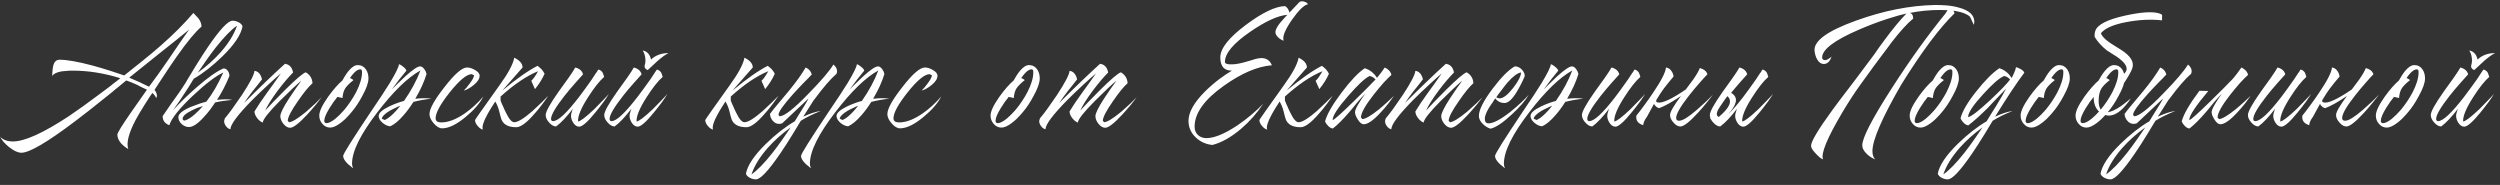 <?xml version="1.0" encoding="UTF-8"?> <svg xmlns="http://www.w3.org/2000/svg" width="338" height="25" viewBox="0 0 338 25" fill="none"><rect x="0" y="0" width="338" height="25" fill="#333333" stroke="none"/> <path d="M0.019 18.5C0.436 18.917 1.011 19.125 1.744 19.125C3.328 19.125 5.853 17.983 9.319 15.7C10.503 14.9 11.828 13.95 13.294 12.85C13.794 12.483 14.353 12.067 14.969 11.6L15.319 11.3L15.669 11.05C15.936 10.833 16.136 10.675 16.269 10.575C14.086 9.892 11.936 9.55 9.819 9.55H9.519L9.144 9.575C8.844 9.592 8.569 9.617 8.319 9.65C7.669 9.767 7.244 9.975 7.044 10.275L7.069 9.975L7.094 9.625C7.111 9.342 7.144 9.1 7.194 8.9C7.328 8.35 7.611 8.075 8.044 8.075C9.044 8.075 10.519 8.333 12.469 8.85C13.203 9.05 13.994 9.283 14.844 9.55C15.511 9.767 16.161 9.983 16.794 10.2L18.019 9.225L19.269 8.225C20.186 7.492 20.994 6.817 21.694 6.2C23.461 4.65 24.944 3.167 26.144 1.75L26.519 2.15C26.669 2.3 26.794 2.442 26.894 2.575C27.128 2.925 27.244 3.267 27.244 3.6C26.428 4.283 25.311 5.633 23.894 7.65C23.378 8.383 22.819 9.208 22.219 10.125C21.986 10.458 21.744 10.825 21.494 11.225C21.394 11.375 21.286 11.542 21.169 11.725L21.019 11.95L20.894 12.15C21.111 12.433 21.219 12.708 21.219 12.975C21.219 13.008 21.203 13.058 21.169 13.125L21.144 13.2L21.119 13.275C20.969 12.942 20.794 12.708 20.594 12.575C20.544 12.658 20.469 12.767 20.369 12.9L20.244 13.075L20.119 13.275C19.903 13.608 19.711 13.908 19.544 14.175C19.061 14.942 18.653 15.633 18.319 16.25C17.386 18.033 17.061 19.333 17.344 20.15C16.961 19.933 16.628 19.667 16.344 19.35C16.028 18.967 15.869 18.583 15.869 18.2C15.869 17.967 16.478 16.975 17.694 15.225C17.894 14.925 18.128 14.592 18.394 14.225C18.578 13.942 18.794 13.633 19.044 13.3C19.561 12.55 19.836 12.158 19.869 12.125L19.169 11.8L18.494 11.45C17.978 11.217 17.503 11.025 17.069 10.875C16.903 11.008 16.528 11.317 15.944 11.8L15.569 12.1L15.194 12.425C14.878 12.675 14.586 12.908 14.319 13.125C12.753 14.392 11.361 15.483 10.144 16.4C6.394 19.233 3.978 20.65 2.894 20.65C2.428 20.65 1.878 20.4 1.244 19.9C0.661 19.433 0.253 18.967 0.019 18.5ZM25.569 4C24.536 4.85 23.186 5.933 21.519 7.25L19.494 8.875L17.469 10.5C18.503 10.933 19.394 11.342 20.144 11.725C20.861 10.792 21.778 9.508 22.894 7.875L24.219 5.925C24.719 5.192 25.169 4.55 25.569 4ZM26.341 15.45C26.508 15.3 26.7 15.117 26.916 14.9C27.05 14.767 27.225 14.575 27.441 14.325C27.358 14.358 27.266 14.392 27.166 14.425C27.033 14.458 26.9 14.5 26.766 14.55C26.433 14.683 26.125 14.825 25.841 14.975C25.075 15.358 24.691 15.725 24.691 16.075C24.691 16.142 24.725 16.2 24.791 16.25C24.858 16.283 24.925 16.3 24.991 16.3C25.425 16.15 25.875 15.867 26.341 15.45ZM29.866 7.025C30.933 5.808 31.658 4.625 32.041 3.475C31.258 4.008 30.3 4.992 29.166 6.425C28.75 6.958 28.308 7.558 27.841 8.225C27.508 8.692 27.141 9.225 26.741 9.825C27.925 8.975 28.966 8.042 29.866 7.025ZM25.516 11.75C24.6 13.183 23.891 14.233 23.391 14.9C24.358 13.85 25.425 12.817 26.591 11.8C28.125 10.467 29.333 9.617 30.216 9.25C30.466 9.25 30.666 9.367 30.816 9.6C30.95 9.8 31.016 10.025 31.016 10.275C30.55 11.425 29.991 12.5 29.341 13.5L29.916 13.45L30.466 13.425C30.783 13.425 31.1 13.45 31.416 13.5C30.516 13.583 29.741 13.7 29.091 13.85C29.008 13.983 28.916 14.117 28.816 14.25C28.7 14.417 28.583 14.583 28.466 14.75C28.15 15.167 27.841 15.533 27.541 15.85C26.741 16.733 26.075 17.175 25.541 17.175C25.191 17.175 24.866 17.042 24.566 16.775C24.266 16.492 24.116 16.175 24.116 15.825C24.116 15.408 24.658 14.958 25.741 14.475C26.125 14.325 26.55 14.167 27.016 14C27.183 13.95 27.35 13.9 27.516 13.85C27.666 13.817 27.791 13.783 27.891 13.75C28.708 12.717 29.475 11.4 30.191 9.8C29.158 10.283 27.783 11.333 26.066 12.95C24.25 14.667 23.191 15.992 22.891 16.925C22.291 16.708 21.991 16.3 21.991 15.7C21.991 15.683 22.375 15.125 23.141 14.025C23.375 13.708 23.566 13.442 23.716 13.225C23.95 12.908 24.166 12.6 24.366 12.3C24.583 11.983 24.808 11.642 25.041 11.275L25.366 10.725C25.433 10.625 25.575 10.392 25.791 10.025C25.925 9.825 26.025 9.658 26.091 9.525C26.225 9.325 26.341 9.133 26.441 8.95C27.075 7.917 27.65 7.025 28.166 6.275C29.75 3.958 30.841 2.8 31.441 2.8C31.708 2.8 31.975 2.867 32.241 3C32.541 3.15 32.725 3.342 32.791 3.575C32.575 4.708 31.675 6.05 30.091 7.6C28.775 8.883 27.475 9.9 26.191 10.65L25.516 11.75ZM30.401 16C30.634 15.733 30.959 15.317 31.375 14.75C31.842 14.1 32.284 13.467 32.7 12.85C33.817 11.15 34.384 10.058 34.401 9.575C34.917 9.642 35.259 10.025 35.425 10.725L34.8 11.525L34.175 12.3C33.675 12.95 33.284 13.492 33.001 13.925C35.05 11.875 36.892 10.108 38.526 8.625C39.126 8.708 39.492 9.1 39.626 9.8C39.009 10.417 38.317 11.233 37.55 12.25C36.734 13.35 36.167 14.25 35.85 14.95C36.067 14.7 36.417 14.325 36.901 13.825C37.467 13.242 38.017 12.683 38.55 12.15C40.05 10.667 40.984 9.875 41.35 9.775C41.917 10.125 42.217 10.617 42.251 11.25C41.734 11.7 41.075 12.508 40.276 13.675C39.376 14.958 38.917 15.842 38.901 16.325L39.075 16.525C39.492 16.508 40.267 16.033 41.401 15.1C41.784 14.75 42.2 14.375 42.651 13.975C42.984 13.658 43.259 13.383 43.475 13.15C43.392 13.267 43.292 13.4 43.175 13.55C43.026 13.733 42.876 13.925 42.725 14.125C42.309 14.625 41.909 15.083 41.526 15.5C40.425 16.683 39.659 17.275 39.225 17.275C38.909 17.275 38.6 17.092 38.3 16.725C38.034 16.375 37.901 16.033 37.901 15.7C37.901 15.317 38.3 14.508 39.1 13.275C39.367 12.875 39.684 12.408 40.05 11.875C40.167 11.725 40.3 11.542 40.45 11.325L40.626 11.075C40.675 11.008 40.717 10.95 40.751 10.9C40.484 11.117 40.092 11.467 39.575 11.95C38.959 12.533 38.376 13.1 37.825 13.65C36.309 15.183 35.542 16.158 35.526 16.575C35.242 16.458 34.992 16.258 34.776 15.975C34.542 15.675 34.417 15.375 34.401 15.075C34.817 14.375 35.401 13.508 36.151 12.475L37.075 11.2L37.975 9.925C37.575 10.258 37.05 10.725 36.401 11.325C35.567 12.092 34.8 12.825 34.1 13.525C32.134 15.525 31.151 16.842 31.151 17.475C30.917 17.425 30.717 17.283 30.55 17.05C30.384 16.833 30.3 16.6 30.3 16.35C30.3 16.317 30.317 16.258 30.351 16.175L30.375 16.075L30.401 16ZM46.692 16.075C46.459 16.292 46.242 16.475 46.042 16.625C45.492 17.042 45.025 17.25 44.642 17.25C44.225 17.25 43.875 17.083 43.592 16.75C43.309 16.433 43.167 16.058 43.167 15.625C43.167 15.058 43.567 14.208 44.367 13.075C45.05 12.125 45.692 11.392 46.292 10.875C46.409 10.658 46.525 10.458 46.642 10.275C46.809 10.008 46.975 9.775 47.142 9.575C47.575 9.058 47.984 8.8 48.367 8.8C48.834 8.8 49.2 8.992 49.467 9.375C49.7 9.708 49.817 10.117 49.817 10.6C49.817 11.183 49.534 11.983 48.967 13C48.517 13.85 48.034 14.575 47.517 15.175L47.192 15.55C47.025 15.733 46.859 15.908 46.692 16.075ZM45.617 13.1C45.55 13.2 45.475 13.3 45.392 13.4C45.309 13.517 45.217 13.633 45.117 13.75C44.9 14.067 44.709 14.358 44.542 14.625C44.075 15.392 43.842 15.958 43.842 16.325C43.842 16.542 43.942 16.65 44.142 16.65C44.442 16.65 44.842 16.45 45.342 16.05C45.525 15.9 45.717 15.725 45.917 15.525C46.067 15.375 46.209 15.225 46.342 15.075L46.567 14.825C47.15 14.125 47.675 13.342 48.142 12.475C48.675 11.425 48.942 10.542 48.942 9.825V9.675L48.917 9.525C48.884 9.425 48.809 9.375 48.692 9.375C48.459 9.375 48.192 9.525 47.892 9.825C47.792 9.942 47.684 10.067 47.567 10.2C47.484 10.317 47.4 10.433 47.317 10.55C47.517 10.633 47.675 10.725 47.792 10.825C47.209 11.292 46.825 11.683 46.642 12C46.475 12.283 46.367 12.65 46.317 13.1V13.25L45.617 13.1ZM47.594 22.125C47.594 22.342 47.644 22.55 47.744 22.75L47.544 22.6L47.344 22.425C47.16 22.292 47.011 22.158 46.894 22.025C46.56 21.675 46.394 21.358 46.394 21.075C46.394 20.825 47.627 18.858 50.094 15.175C51.277 13.442 52.144 12.125 52.694 11.225C53.494 9.908 53.91 9.058 53.944 8.675C54.111 8.725 54.302 8.842 54.519 9.025C54.769 9.225 54.91 9.4 54.944 9.55C54.294 10.317 53.636 11.167 52.969 12.1C53.002 12.067 53.044 12.025 53.094 11.975L53.269 11.8C53.435 11.633 53.586 11.483 53.719 11.35C54.119 10.95 54.486 10.6 54.819 10.3C55.802 9.417 56.461 8.975 56.794 8.975C56.994 8.975 57.185 9.1 57.369 9.35C57.519 9.55 57.619 9.767 57.669 10C57.352 11.05 56.844 12.167 56.144 13.35L56.744 13.3L57.319 13.275C57.652 13.275 57.994 13.3 58.344 13.35C57.56 13.417 56.744 13.558 55.894 13.775C55.444 14.492 54.986 15.108 54.519 15.625C53.919 16.325 53.336 16.808 52.769 17.075C52.435 17.058 52.094 16.908 51.744 16.625C51.377 16.308 51.194 15.992 51.194 15.675C51.194 15.275 51.677 14.842 52.644 14.375C52.994 14.208 53.377 14.05 53.794 13.9C54.127 13.783 54.402 13.7 54.619 13.65C55.586 12.267 56.327 10.892 56.844 9.525C55.127 10.475 53.194 12.35 51.044 15.15C48.744 18.133 47.594 20.458 47.594 22.125ZM52.019 16.225C52.386 16.058 52.769 15.775 53.169 15.375C53.452 15.108 53.769 14.75 54.119 14.3C53.919 14.367 53.711 14.458 53.494 14.575C53.194 14.708 52.927 14.842 52.694 14.975C52.027 15.375 51.669 15.733 51.619 16.05L52.019 16.225ZM63.143 9.125C63.476 9.125 63.826 9.233 64.193 9.45C64.626 9.683 64.843 9.95 64.843 10.25C64.843 10.65 64.576 11.067 64.043 11.5C63.576 11.883 63.126 12.133 62.693 12.25C62.809 12.133 62.934 12 63.068 11.85C63.234 11.65 63.384 11.458 63.518 11.275C63.884 10.792 64.076 10.425 64.093 10.175L63.768 10.025C63.084 10.042 62.093 10.867 60.793 12.5C59.526 14.1 58.893 15.267 58.893 16C58.893 16.2 58.976 16.35 59.143 16.45C59.276 16.517 59.451 16.55 59.668 16.55C60.601 16.55 61.651 16.15 62.818 15.35C63.751 14.7 64.593 13.933 65.343 13.05C64.893 13.95 64.101 14.867 62.968 15.8C61.734 16.833 60.668 17.35 59.768 17.35C59.401 17.35 59.018 17.117 58.618 16.65C58.251 16.217 58.068 15.808 58.068 15.425C58.068 14.708 58.743 13.492 60.093 11.775C61.459 10.008 62.476 9.125 63.143 9.125ZM71.827 10.925C72.077 10.708 72.385 10.275 72.752 9.625C71.202 10.258 69.51 11.4 67.677 13.05V13.6C67.71 13.667 67.752 13.767 67.802 13.9L67.877 14.1L67.977 14.3C68.144 14.7 68.294 15.025 68.427 15.275C68.827 16.108 69.194 16.525 69.527 16.525C70.01 16.525 70.827 16.025 71.977 15.025C72.36 14.675 72.785 14.275 73.252 13.825C73.419 13.675 73.585 13.508 73.752 13.325C73.819 13.258 73.885 13.192 73.952 13.125C74.002 13.075 74.06 13.017 74.127 12.95C74.01 13.117 73.902 13.275 73.802 13.425C73.652 13.642 73.502 13.85 73.352 14.05C72.952 14.583 72.569 15.05 72.202 15.45C71.185 16.617 70.385 17.2 69.802 17.2C68.719 17.2 68.044 16.833 67.777 16.1C67.727 15.967 67.677 15.792 67.627 15.575L67.552 15.275L67.477 14.975C67.344 14.475 67.169 14.058 66.952 13.725C66.919 13.775 66.852 13.883 66.752 14.05L66.627 14.25L66.477 14.475C66.227 14.875 66.019 15.233 65.852 15.55C65.335 16.5 65.144 17.158 65.277 17.525C65.027 17.458 64.794 17.292 64.577 17.025C64.344 16.758 64.227 16.492 64.227 16.225C64.227 16.175 65.319 14.625 67.502 11.575C68.702 9.925 69.377 8.667 69.527 7.8C70.277 8.167 70.652 8.608 70.652 9.125L67.902 12.25C69.835 10.65 71.427 9.533 72.677 8.9C72.894 9.067 73.077 9.225 73.227 9.375C73.41 9.592 73.544 9.792 73.627 9.975C73.327 10.658 72.894 11.35 72.327 12.05L71.827 10.925ZM77.777 9.125C78.361 9.275 78.711 9.583 78.827 10.05C78.527 10.367 78.177 10.758 77.777 11.225C77.244 11.825 76.761 12.4 76.327 12.95C75.111 14.5 74.502 15.542 74.502 16.075C74.502 16.275 74.594 16.375 74.777 16.375C75.444 16.375 76.611 15.292 78.277 13.125C78.811 12.425 79.386 11.633 80.002 10.75C80.186 10.483 80.377 10.192 80.577 9.875L80.702 9.725L80.777 9.575C80.844 9.492 80.886 9.433 80.902 9.4C81.119 9.45 81.302 9.575 81.452 9.775C81.536 9.925 81.611 10.133 81.677 10.4C81.061 10.933 80.336 11.85 79.502 13.15C78.552 14.633 78.102 15.725 78.152 16.425C78.452 16.408 79.177 15.858 80.327 14.775C80.711 14.392 81.119 13.975 81.552 13.525C81.719 13.358 81.877 13.192 82.027 13.025C82.144 12.892 82.244 12.783 82.327 12.7C82.177 12.95 81.944 13.3 81.627 13.75C81.244 14.267 80.861 14.758 80.477 15.225C79.444 16.492 78.719 17.125 78.302 17.125C78.002 17.125 77.736 16.95 77.502 16.6C77.302 16.283 77.202 15.967 77.202 15.65C77.202 15.5 77.236 15.333 77.302 15.15L77.377 14.9L77.477 14.675C76.594 15.825 75.827 16.633 75.177 17.1C74.844 17.083 74.527 16.9 74.227 16.55C73.927 16.217 73.777 15.883 73.777 15.55C73.777 15.1 74.352 14.058 75.502 12.425L76.202 11.45L76.527 11L76.852 10.55C77.319 9.883 77.627 9.408 77.777 9.125ZM85.692 9.125C86.276 9.275 86.626 9.583 86.743 10.05C86.442 10.367 86.093 10.758 85.692 11.225C85.159 11.825 84.676 12.4 84.243 12.95C83.026 14.5 82.418 15.542 82.418 16.075C82.418 16.275 82.509 16.375 82.692 16.375C83.343 16.375 84.509 15.283 86.192 13.1C86.726 12.4 87.301 11.617 87.918 10.75C88.118 10.467 88.309 10.175 88.493 9.875C88.559 9.775 88.626 9.675 88.692 9.575L88.767 9.475L88.817 9.4C89.034 9.45 89.218 9.575 89.368 9.775C89.451 9.925 89.526 10.133 89.593 10.4C88.976 10.933 88.251 11.85 87.418 13.15C86.468 14.633 86.017 15.725 86.067 16.425C86.368 16.408 87.093 15.858 88.243 14.775C88.626 14.392 89.034 13.975 89.468 13.525C89.634 13.358 89.793 13.192 89.942 13.025C90.059 12.892 90.159 12.783 90.243 12.7C90.093 12.95 89.859 13.3 89.543 13.75C89.159 14.267 88.776 14.758 88.392 15.225C87.359 16.492 86.634 17.125 86.218 17.125C85.918 17.125 85.651 16.95 85.418 16.6C85.218 16.283 85.118 15.967 85.118 15.65C85.118 15.5 85.151 15.333 85.218 15.15L85.293 14.9L85.392 14.675C84.509 15.825 83.743 16.633 83.093 17.1C82.759 17.083 82.442 16.9 82.142 16.55C81.843 16.217 81.692 15.883 81.692 15.55C81.692 15.1 82.267 14.058 83.418 12.425L84.118 11.45L84.442 11L84.767 10.55C85.234 9.883 85.543 9.408 85.692 9.125ZM90.392 7.175C90.009 7.358 89.517 7.708 88.918 8.225C88.734 8.392 88.501 8.608 88.218 8.875L87.868 9.2L87.567 9.475C87.284 9.358 87.142 9.183 87.142 8.95L87.168 8.8L87.218 8.625C87.251 8.475 87.267 8.35 87.267 8.25C87.267 7.667 87.142 7.192 86.892 6.825C87.493 6.942 87.868 7.35 88.017 8.05C88.634 7.467 89.426 7.175 90.392 7.175ZM102.95 10.925C103.2 10.708 103.508 10.275 103.875 9.625C102.325 10.258 100.633 11.4 98.8 13.05V13.6C98.833 13.667 98.875 13.767 98.925 13.9L99 14.1L99.1 14.3C99.267 14.7 99.417 15.025 99.55 15.275C99.95 16.108 100.317 16.525 100.65 16.525C101.133 16.525 101.95 16.025 103.1 15.025C103.483 14.675 103.908 14.275 104.375 13.825C104.542 13.675 104.708 13.508 104.875 13.325C104.942 13.258 105.008 13.192 105.075 13.125C105.125 13.075 105.183 13.017 105.25 12.95C105.133 13.117 105.025 13.275 104.925 13.425C104.775 13.642 104.625 13.85 104.475 14.05C104.075 14.583 103.692 15.05 103.325 15.45C102.308 16.617 101.508 17.2 100.925 17.2C99.842 17.2 99.167 16.833 98.9 16.1C98.85 15.967 98.8 15.792 98.75 15.575L98.675 15.275L98.6 14.975C98.467 14.475 98.292 14.058 98.075 13.725C98.042 13.775 97.975 13.883 97.875 14.05L97.75 14.25L97.6 14.475C97.35 14.875 97.142 15.233 96.975 15.55C96.458 16.5 96.267 17.158 96.4 17.525C96.15 17.458 95.917 17.292 95.7 17.025C95.467 16.758 95.35 16.492 95.35 16.225C95.35 16.175 96.442 14.625 98.625 11.575C99.825 9.925 100.5 8.667 100.65 7.8C101.4 8.167 101.775 8.608 101.775 9.125L99.025 12.25C100.958 10.65 102.55 9.533 103.8 8.9C104.017 9.067 104.2 9.225 104.35 9.375C104.533 9.592 104.667 9.792 104.75 9.975C104.45 10.658 104.017 11.35 103.45 12.05L102.95 10.925ZM103.775 20.025C102.709 21.242 101.984 22.425 101.6 23.575C102.384 23.042 103.342 22.058 104.475 20.625C104.892 20.092 105.334 19.492 105.8 18.825C106.134 18.358 106.5 17.825 106.9 17.225C105.717 18.075 104.675 19.008 103.775 20.025ZM109.25 13.45H109.225L109.325 13.3L105.75 16.675L105.55 16.725L105.35 16.75C105 16.75 104.709 16.608 104.475 16.325C104.242 16.058 104.117 15.75 104.1 15.4C104.417 14.967 104.834 14.45 105.35 13.85L106.625 12.325C107.625 11.108 108.392 10.042 108.925 9.125C109.375 9.325 109.65 9.642 109.75 10.075C109.684 10.142 109.617 10.208 109.55 10.275C109.467 10.358 109.392 10.442 109.325 10.525C109.109 10.725 108.9 10.933 108.7 11.15C108.134 11.733 107.634 12.267 107.2 12.75C105.917 14.183 105.267 15.108 105.25 15.525L105.4 15.725C106.05 15.708 107.342 14.7 109.275 12.7C111.025 10.917 112.159 9.592 112.675 8.725C113.009 8.992 113.175 9.3 113.175 9.65L113.15 9.8L113.1 9.975C112.317 10.642 111.317 11.8 110.1 13.45H110.075C109.609 14.167 109.117 14.942 108.6 15.775C109.484 15.358 110.275 15.1 110.975 15C109.892 15.433 108.992 15.875 108.275 16.325C108.209 16.425 108.067 16.658 107.85 17.025C107.717 17.225 107.617 17.392 107.55 17.525C107.417 17.725 107.3 17.917 107.2 18.1C106.567 19.133 105.992 20.025 105.475 20.775C103.892 23.092 102.8 24.25 102.2 24.25C101.934 24.25 101.667 24.183 101.4 24.05C101.1 23.9 100.917 23.708 100.85 23.475C101.067 22.342 101.967 21 103.55 19.45C104.867 18.167 106.167 17.15 107.45 16.4L108.125 15.3L108.8 14.225C108.95 13.958 109.1 13.7 109.25 13.45ZM109.498 22.125C109.498 22.342 109.548 22.55 109.648 22.75L109.448 22.6L109.248 22.425C109.065 22.292 108.915 22.158 108.798 22.025C108.465 21.675 108.298 21.358 108.298 21.075C108.298 20.825 109.531 18.858 111.998 15.175C113.181 13.442 114.048 12.125 114.598 11.225C115.398 9.908 115.815 9.058 115.848 8.675C116.015 8.725 116.206 8.842 116.423 9.025C116.673 9.225 116.815 9.4 116.848 9.55C116.198 10.317 115.54 11.167 114.873 12.1C114.906 12.067 114.948 12.025 114.998 11.975L115.173 11.8C115.34 11.633 115.49 11.483 115.623 11.35C116.023 10.95 116.39 10.6 116.723 10.3C117.706 9.417 118.365 8.975 118.698 8.975C118.898 8.975 119.09 9.1 119.273 9.35C119.423 9.55 119.523 9.767 119.573 10C119.256 11.05 118.748 12.167 118.048 13.35L118.648 13.3L119.223 13.275C119.556 13.275 119.898 13.3 120.248 13.35C119.465 13.417 118.648 13.558 117.798 13.775C117.348 14.492 116.89 15.108 116.423 15.625C115.823 16.325 115.24 16.808 114.673 17.075C114.34 17.058 113.998 16.908 113.648 16.625C113.281 16.308 113.098 15.992 113.098 15.675C113.098 15.275 113.581 14.842 114.548 14.375C114.898 14.208 115.281 14.05 115.698 13.9C116.031 13.783 116.306 13.7 116.523 13.65C117.49 12.267 118.231 10.892 118.748 9.525C117.031 10.475 115.098 12.35 112.948 15.15C110.648 18.133 109.498 20.458 109.498 22.125ZM113.923 16.225C114.29 16.058 114.673 15.775 115.073 15.375C115.356 15.108 115.673 14.75 116.023 14.3C115.823 14.367 115.615 14.458 115.398 14.575C115.098 14.708 114.831 14.842 114.598 14.975C113.931 15.375 113.573 15.733 113.523 16.05L113.923 16.225ZM125.047 9.125C125.38 9.125 125.73 9.233 126.097 9.45C126.53 9.683 126.747 9.95 126.747 10.25C126.747 10.65 126.48 11.067 125.947 11.5C125.48 11.883 125.03 12.133 124.597 12.25C124.714 12.133 124.839 12 124.972 11.85C125.139 11.65 125.289 11.458 125.422 11.275C125.789 10.792 125.98 10.425 125.997 10.175L125.672 10.025C124.989 10.042 123.997 10.867 122.697 12.5C121.43 14.1 120.797 15.267 120.797 16C120.797 16.2 120.88 16.35 121.047 16.45C121.18 16.517 121.355 16.55 121.572 16.55C122.505 16.55 123.555 16.15 124.722 15.35C125.655 14.7 126.497 13.933 127.247 13.05C126.797 13.95 126.005 14.867 124.872 15.8C123.639 16.833 122.572 17.35 121.672 17.35C121.305 17.35 120.922 17.117 120.522 16.65C120.155 16.217 119.972 15.808 119.972 15.425C119.972 14.708 120.647 13.492 121.997 11.775C123.364 10.008 124.38 9.125 125.047 9.125ZM137.449 16.075C137.216 16.292 136.999 16.475 136.799 16.625C136.249 17.042 135.782 17.25 135.399 17.25C134.982 17.25 134.632 17.083 134.349 16.75C134.066 16.433 133.924 16.058 133.924 15.625C133.924 15.058 134.324 14.208 135.124 13.075C135.807 12.125 136.449 11.392 137.049 10.875C137.166 10.658 137.282 10.458 137.399 10.275C137.566 10.008 137.732 9.775 137.899 9.575C138.332 9.058 138.741 8.8 139.124 8.8C139.591 8.8 139.957 8.992 140.224 9.375C140.457 9.708 140.574 10.117 140.574 10.6C140.574 11.183 140.291 11.983 139.724 13C139.274 13.85 138.791 14.575 138.274 15.175L137.949 15.55C137.782 15.733 137.616 15.908 137.449 16.075ZM136.374 13.1C136.307 13.2 136.232 13.3 136.149 13.4C136.066 13.517 135.974 13.633 135.874 13.75C135.657 14.067 135.466 14.358 135.299 14.625C134.832 15.392 134.599 15.958 134.599 16.325C134.599 16.542 134.699 16.65 134.899 16.65C135.199 16.65 135.599 16.45 136.099 16.05C136.282 15.9 136.474 15.725 136.674 15.525C136.824 15.375 136.966 15.225 137.099 15.075L137.324 14.825C137.907 14.125 138.432 13.342 138.899 12.475C139.432 11.425 139.699 10.542 139.699 9.825V9.675L139.674 9.525C139.641 9.425 139.566 9.375 139.449 9.375C139.216 9.375 138.949 9.525 138.649 9.825C138.549 9.942 138.441 10.067 138.324 10.2C138.241 10.317 138.157 10.433 138.074 10.55C138.274 10.633 138.432 10.725 138.549 10.825C137.966 11.292 137.582 11.683 137.399 12C137.232 12.283 137.124 12.65 137.074 13.1V13.25L136.374 13.1ZM140.601 16C140.834 15.733 141.159 15.317 141.576 14.75C142.042 14.1 142.484 13.467 142.901 12.85C144.017 11.15 144.584 10.058 144.601 9.575C145.117 9.642 145.459 10.025 145.626 10.725L145.001 11.525L144.376 12.3C143.876 12.95 143.484 13.492 143.201 13.925C145.251 11.875 147.092 10.108 148.726 8.625C149.326 8.708 149.692 9.1 149.826 9.8C149.209 10.417 148.517 11.233 147.751 12.25C146.934 13.35 146.367 14.25 146.051 14.95C146.267 14.7 146.617 14.325 147.101 13.825C147.667 13.242 148.217 12.683 148.751 12.15C150.251 10.667 151.184 9.875 151.551 9.775C152.117 10.125 152.417 10.617 152.451 11.25C151.934 11.7 151.276 12.508 150.476 13.675C149.576 14.958 149.117 15.842 149.101 16.325L149.276 16.525C149.692 16.508 150.467 16.033 151.601 15.1C151.984 14.75 152.401 14.375 152.851 13.975C153.184 13.658 153.459 13.383 153.676 13.15C153.592 13.267 153.492 13.4 153.376 13.55C153.226 13.733 153.076 13.925 152.926 14.125C152.509 14.625 152.109 15.083 151.726 15.5C150.626 16.683 149.859 17.275 149.426 17.275C149.109 17.275 148.801 17.092 148.501 16.725C148.234 16.375 148.101 16.033 148.101 15.7C148.101 15.317 148.501 14.508 149.301 13.275C149.567 12.875 149.884 12.408 150.251 11.875C150.367 11.725 150.501 11.542 150.651 11.325L150.826 11.075C150.876 11.008 150.917 10.95 150.951 10.9C150.684 11.117 150.292 11.467 149.776 11.95C149.159 12.533 148.576 13.1 148.026 13.65C146.509 15.183 145.742 16.158 145.726 16.575C145.442 16.458 145.192 16.258 144.976 15.975C144.742 15.675 144.617 15.375 144.601 15.075C145.017 14.375 145.601 13.508 146.351 12.475L147.276 11.2L148.176 9.925C147.776 10.258 147.251 10.725 146.601 11.325C145.767 12.092 145.001 12.825 144.301 13.525C142.334 15.525 141.351 16.842 141.351 17.475C141.117 17.425 140.917 17.283 140.751 17.05C140.584 16.833 140.501 16.6 140.501 16.35C140.501 16.317 140.517 16.258 140.551 16.175L140.576 16.075L140.601 16ZM175.86 0.2L176.01 0.175C176.177 0.175 176.335 0.208 176.485 0.275C176.652 0.342 176.768 0.442 176.835 0.575C176.302 0.675 175.568 1.392 174.635 2.725C173.702 4.092 173.343 5.017 173.56 5.5C173.31 5.433 173.068 5.292 172.835 5.075C172.568 4.825 172.435 4.583 172.435 4.35C172.435 4.05 172.643 3.633 173.06 3.1C173.227 2.9 173.41 2.692 173.61 2.475C173.693 2.392 173.777 2.3 173.86 2.2C173.91 2.15 173.977 2.083 174.06 2C172.777 2.1 171.085 2.875 168.985 4.325C166.735 5.875 165.61 7.225 165.61 8.375C165.61 8.525 165.743 8.625 166.01 8.675C166.11 8.692 166.218 8.7 166.335 8.7H166.56C167.093 8.7 167.818 8.558 168.735 8.275L169.26 8.125L169.735 7.975C170.068 7.892 170.335 7.85 170.535 7.85C171.218 7.85 171.693 8.175 171.96 8.825C170.01 8.975 167.843 9.9 165.46 11.6C162.827 13.467 161.51 15.308 161.51 17.125C161.51 17.592 161.66 17.967 161.96 18.25C162.26 18.533 162.643 18.675 163.11 18.675C164.16 18.675 165.543 18.108 167.26 16.975C168.627 16.042 169.802 15.058 170.785 14.025C169.952 15.292 168.96 16.417 167.81 17.4C166.46 18.55 165.16 19.283 163.91 19.6C163.01 19.5 162.26 19.158 161.66 18.575C161.01 17.958 160.685 17.208 160.685 16.325C160.685 15.192 161.418 13.883 162.885 12.4C163.452 11.833 164.093 11.275 164.81 10.725C165.427 10.258 166.01 9.867 166.56 9.55C165.51 9.567 164.985 8.967 164.985 7.75C164.985 6.55 166.143 5.083 168.46 3.35C170.677 1.7 172.435 0.858 173.735 0.825C174.018 0.975 174.218 1.267 174.335 1.7L175.71 0.25L175.86 0.2ZM177.872 10.925C178.122 10.708 178.43 10.275 178.797 9.625C177.247 10.258 175.555 11.4 173.722 13.05V13.6C173.755 13.667 173.797 13.767 173.847 13.9L173.922 14.1L174.022 14.3C174.189 14.7 174.339 15.025 174.472 15.275C174.872 16.108 175.239 16.525 175.572 16.525C176.055 16.525 176.872 16.025 178.022 15.025C178.405 14.675 178.83 14.275 179.297 13.825C179.464 13.675 179.63 13.508 179.797 13.325C179.864 13.258 179.93 13.192 179.997 13.125C180.047 13.075 180.105 13.017 180.172 12.95C180.055 13.117 179.947 13.275 179.847 13.425C179.697 13.642 179.547 13.85 179.397 14.05C178.997 14.583 178.614 15.05 178.247 15.45C177.23 16.617 176.43 17.2 175.847 17.2C174.764 17.2 174.089 16.833 173.822 16.1C173.772 15.967 173.722 15.792 173.672 15.575L173.597 15.275L173.522 14.975C173.389 14.475 173.214 14.058 172.997 13.725C172.964 13.775 172.897 13.883 172.797 14.05L172.672 14.25L172.522 14.475C172.272 14.875 172.064 15.233 171.897 15.55C171.38 16.5 171.189 17.158 171.322 17.525C171.072 17.458 170.839 17.292 170.622 17.025C170.389 16.758 170.272 16.492 170.272 16.225C170.272 16.175 171.364 14.625 173.547 11.575C174.747 9.925 175.422 8.667 175.572 7.8C176.322 8.167 176.697 8.608 176.697 9.125L173.947 12.25C175.88 10.65 177.472 9.533 178.722 8.9C178.939 9.067 179.122 9.225 179.272 9.375C179.455 9.592 179.589 9.792 179.672 9.975C179.372 10.658 178.939 11.35 178.372 12.05L177.872 10.925ZM183.197 15.15C183.197 14.917 183.389 14.492 183.772 13.875C183.906 13.675 184.056 13.442 184.222 13.175C184.289 13.092 184.364 12.992 184.447 12.875L184.522 12.75L184.597 12.65C184.281 12.967 183.922 13.358 183.522 13.825L182.997 14.475L182.472 15.1C181.589 16.133 180.831 16.892 180.197 17.375C179.964 17.342 179.756 17.225 179.572 17.025C179.406 16.875 179.264 16.675 179.147 16.425C179.397 15.458 180.147 14.15 181.397 12.5C182.614 10.883 183.656 9.792 184.522 9.225C185.206 9.442 185.756 9.875 186.172 10.525C186.522 10.108 186.872 9.642 187.222 9.125C187.722 9.358 188.022 9.692 188.122 10.125C187.856 10.358 187.497 10.717 187.047 11.2C186.581 11.733 186.131 12.275 185.697 12.825C184.581 14.258 184.014 15.275 183.997 15.875L184.197 16.1C184.614 16.083 185.364 15.642 186.447 14.775C186.831 14.458 187.231 14.108 187.647 13.725C187.981 13.425 188.256 13.167 188.472 12.95C188.256 13.267 188.014 13.6 187.747 13.95C187.364 14.433 186.997 14.858 186.647 15.225C185.681 16.275 184.922 16.8 184.372 16.8C184.106 16.8 183.839 16.583 183.572 16.15C183.322 15.767 183.197 15.433 183.197 15.15ZM185.972 10.75C185.739 10.483 185.472 10.325 185.172 10.275C184.556 10.558 183.589 11.458 182.272 12.975C180.889 14.542 180.189 15.617 180.172 16.2L180.197 16.225C180.414 16.175 181.356 15.333 183.022 13.7C183.589 13.15 184.206 12.542 184.872 11.875C185.106 11.625 185.331 11.392 185.547 11.175C185.731 10.992 185.872 10.85 185.972 10.75ZM187.354 16C187.587 15.733 187.912 15.317 188.329 14.75C188.795 14.1 189.237 13.467 189.654 12.85C190.77 11.15 191.337 10.058 191.354 9.575C191.87 9.642 192.212 10.025 192.379 10.725L191.754 11.525L191.129 12.3C190.629 12.95 190.237 13.492 189.954 13.925C192.004 11.875 193.845 10.108 195.479 8.625C196.079 8.708 196.445 9.1 196.579 9.8C195.962 10.417 195.27 11.233 194.504 12.25C193.687 13.35 193.12 14.25 192.804 14.95C193.02 14.7 193.37 14.325 193.854 13.825C194.42 13.242 194.97 12.683 195.504 12.15C197.004 10.667 197.937 9.875 198.304 9.775C198.87 10.125 199.17 10.617 199.204 11.25C198.687 11.7 198.029 12.508 197.229 13.675C196.329 14.958 195.87 15.842 195.854 16.325L196.029 16.525C196.445 16.508 197.22 16.033 198.354 15.1C198.737 14.75 199.154 14.375 199.604 13.975C199.937 13.658 200.212 13.383 200.429 13.15C200.345 13.267 200.245 13.4 200.129 13.55C199.979 13.733 199.829 13.925 199.679 14.125C199.262 14.625 198.862 15.083 198.479 15.5C197.379 16.683 196.612 17.275 196.179 17.275C195.862 17.275 195.554 17.092 195.254 16.725C194.987 16.375 194.854 16.033 194.854 15.7C194.854 15.317 195.254 14.508 196.054 13.275C196.32 12.875 196.637 12.408 197.004 11.875C197.12 11.725 197.254 11.542 197.404 11.325L197.579 11.075C197.629 11.008 197.67 10.95 197.704 10.9C197.437 11.117 197.045 11.467 196.529 11.95C195.912 12.533 195.329 13.1 194.779 13.65C193.262 15.183 192.495 16.158 192.479 16.575C192.195 16.458 191.945 16.258 191.729 15.975C191.495 15.675 191.37 15.375 191.354 15.075C191.77 14.375 192.354 13.508 193.104 12.475L194.029 11.2L194.929 9.925C194.529 10.258 194.004 10.725 193.354 11.325C192.52 12.092 191.754 12.825 191.054 13.525C189.087 15.525 188.104 16.842 188.104 17.475C187.87 17.425 187.67 17.283 187.504 17.05C187.337 16.833 187.254 16.6 187.254 16.35C187.254 16.317 187.27 16.258 187.304 16.175L187.329 16.075L187.354 16ZM204.82 8.975C205.154 8.975 205.454 9.108 205.72 9.375C206.004 9.658 206.145 9.958 206.145 10.275L206.07 10.475L205.97 10.7C205.87 10.883 205.787 11.058 205.72 11.225C205.487 11.692 205.262 12.1 205.045 12.45C204.445 13.433 203.904 13.925 203.42 13.925C202.887 13.925 202.47 13.717 202.17 13.3L202.07 13.425L201.97 13.575L201.77 13.9C201.57 14.167 201.412 14.4 201.295 14.6C200.929 15.217 200.745 15.7 200.745 16.05C200.745 16.467 200.912 16.675 201.245 16.675C201.895 16.675 202.87 16.167 204.17 15.15C204.67 14.75 205.17 14.317 205.67 13.85C206.104 13.45 206.445 13.1 206.695 12.8C206.262 13.567 205.495 14.458 204.395 15.475C203.195 16.592 202.237 17.233 201.52 17.4C201.137 17.283 200.787 17.067 200.47 16.75C200.12 16.4 199.945 16.042 199.945 15.675C199.945 14.858 200.562 13.633 201.795 12C202.962 10.45 203.962 9.442 204.795 8.975H204.82ZM205.645 9.8C205.179 9.85 204.562 10.308 203.795 11.175C203.529 11.492 203.245 11.858 202.945 12.275C202.829 12.408 202.704 12.567 202.57 12.75L202.42 12.975L202.295 13.15C202.362 13.2 202.437 13.233 202.52 13.25C202.604 13.283 202.679 13.3 202.745 13.3C203.229 13.3 203.837 12.833 204.57 11.9C205.27 11 205.629 10.3 205.645 9.8ZM203.326 22.125C203.326 22.342 203.376 22.55 203.476 22.75L203.276 22.6L203.076 22.425C202.893 22.292 202.743 22.158 202.626 22.025C202.293 21.675 202.126 21.358 202.126 21.075C202.126 20.825 203.36 18.858 205.826 15.175C207.01 13.442 207.876 12.125 208.426 11.225C209.226 9.908 209.643 9.058 209.676 8.675C209.843 8.725 210.035 8.842 210.251 9.025C210.501 9.225 210.643 9.4 210.676 9.55C210.026 10.317 209.368 11.167 208.701 12.1C208.735 12.067 208.776 12.025 208.826 11.975L209.001 11.8C209.168 11.633 209.318 11.483 209.451 11.35C209.851 10.95 210.218 10.6 210.551 10.3C211.535 9.417 212.193 8.975 212.526 8.975C212.726 8.975 212.918 9.1 213.101 9.35C213.251 9.55 213.351 9.767 213.401 10C213.085 11.05 212.576 12.167 211.876 13.35L212.476 13.3L213.051 13.275C213.385 13.275 213.726 13.3 214.076 13.35C213.293 13.417 212.476 13.558 211.626 13.775C211.176 14.492 210.718 15.108 210.251 15.625C209.651 16.325 209.068 16.808 208.501 17.075C208.168 17.058 207.826 16.908 207.476 16.625C207.11 16.308 206.926 15.992 206.926 15.675C206.926 15.275 207.41 14.842 208.376 14.375C208.726 14.208 209.11 14.05 209.526 13.9C209.86 13.783 210.135 13.7 210.351 13.65C211.318 12.267 212.06 10.892 212.576 9.525C210.86 10.475 208.926 12.35 206.776 15.15C204.476 18.133 203.326 20.458 203.326 22.125ZM207.751 16.225C208.118 16.058 208.501 15.775 208.901 15.375C209.185 15.108 209.501 14.75 209.851 14.3C209.651 14.367 209.443 14.458 209.226 14.575C208.926 14.708 208.66 14.842 208.426 14.975C207.76 15.375 207.401 15.733 207.351 16.05L207.751 16.225ZM217.875 9.125C218.458 9.275 218.808 9.583 218.925 10.05C218.625 10.367 218.275 10.758 217.875 11.225C217.342 11.825 216.858 12.4 216.425 12.95C215.208 14.5 214.6 15.542 214.6 16.075C214.6 16.275 214.692 16.375 214.875 16.375C215.542 16.375 216.708 15.292 218.375 13.125C218.908 12.425 219.483 11.633 220.1 10.75C220.283 10.483 220.475 10.192 220.675 9.875L220.8 9.725L220.875 9.575C220.942 9.492 220.983 9.433 221 9.4C221.217 9.45 221.4 9.575 221.55 9.775C221.633 9.925 221.708 10.133 221.775 10.4C221.158 10.933 220.433 11.85 219.6 13.15C218.65 14.633 218.2 15.725 218.25 16.425C218.55 16.408 219.275 15.858 220.425 14.775C220.808 14.392 221.217 13.975 221.65 13.525C221.817 13.358 221.975 13.192 222.125 13.025C222.242 12.892 222.342 12.783 222.425 12.7C222.275 12.95 222.042 13.3 221.725 13.75C221.342 14.267 220.958 14.758 220.575 15.225C219.542 16.492 218.817 17.125 218.4 17.125C218.1 17.125 217.833 16.95 217.6 16.6C217.4 16.283 217.3 15.967 217.3 15.65C217.3 15.5 217.333 15.333 217.4 15.15L217.475 14.9L217.575 14.675C216.692 15.825 215.925 16.633 215.275 17.1C214.942 17.083 214.625 16.9 214.325 16.55C214.025 16.217 213.875 15.883 213.875 15.55C213.875 15.1 214.45 14.058 215.6 12.425L216.3 11.45L216.625 11L216.95 10.55C217.417 9.883 217.725 9.408 217.875 9.125ZM227.915 12.1L228.29 11.6C228.54 11.25 228.757 10.958 228.94 10.725C229.39 10.075 229.682 9.567 229.815 9.2C230.398 9.367 230.74 9.65 230.84 10.05C230.54 10.35 230.19 10.733 229.79 11.2C229.273 11.783 228.807 12.342 228.39 12.875C227.207 14.375 226.615 15.4 226.615 15.95C226.615 16.2 226.748 16.325 227.015 16.325C227.482 16.325 228.282 15.833 229.415 14.85C229.798 14.517 230.223 14.133 230.69 13.7C230.857 13.533 231.032 13.358 231.215 13.175L231.415 12.975L231.515 12.875L231.59 12.8C231.507 12.917 231.398 13.058 231.265 13.225C231.115 13.408 230.957 13.608 230.79 13.825C230.373 14.342 229.965 14.817 229.565 15.25C228.432 16.483 227.64 17.1 227.19 17.1C226.857 17.1 226.54 16.917 226.24 16.55C225.94 16.217 225.79 15.883 225.79 15.55C225.79 15.15 226.282 14.292 227.265 12.975C226.065 13.792 225.082 14.342 224.315 14.625C224.032 14.558 223.798 14.367 223.615 14.05C223.332 14.55 223.023 15.117 222.69 15.75C222.34 16.233 222.165 16.625 222.165 16.925C221.448 16.708 221.14 16.275 221.24 15.625C221.54 15.258 221.873 14.825 222.24 14.325C222.723 13.675 223.157 13.058 223.54 12.475C224.623 10.875 225.19 9.758 225.24 9.125C225.523 9.158 225.757 9.3 225.94 9.55C226.123 9.783 226.232 10.05 226.265 10.35L225.615 11.125L224.965 11.95C224.698 12.3 224.348 12.833 223.915 13.55L223.94 13.525C223.873 13.708 223.932 13.817 224.115 13.85C224.715 14 225.982 13.417 227.915 12.1ZM233.545 13C233.378 13.2 233.095 13.6 232.695 14.2C232.062 15.067 231.945 15.6 232.345 15.8H232.395C233.878 14.55 234.262 13.617 233.545 13ZM231.245 15.95C231.195 15.817 231.17 15.683 231.17 15.55C231.17 15.1 231.745 14.058 232.895 12.425L233.595 11.45L233.92 11L234.245 10.55C234.712 9.883 235.02 9.408 235.17 9.125C235.753 9.275 236.103 9.583 236.22 10.05C235.92 10.367 235.57 10.758 235.17 11.225C234.77 11.692 234.395 12.133 234.045 12.55C234.578 12.867 234.787 13.283 234.67 13.8C234.57 14.25 234.237 14.792 233.67 15.425C234.237 14.892 234.903 14.125 235.67 13.125C236.203 12.425 236.778 11.633 237.395 10.75C237.578 10.483 237.77 10.192 237.97 9.875L238.095 9.725L238.17 9.575C238.237 9.492 238.278 9.433 238.295 9.4C238.512 9.45 238.695 9.575 238.845 9.775C238.928 9.925 239.003 10.133 239.07 10.4C238.453 10.933 237.728 11.85 236.895 13.15C235.945 14.633 235.495 15.725 235.545 16.425C235.845 16.408 236.57 15.858 237.72 14.775C238.103 14.392 238.512 13.975 238.945 13.525C239.112 13.358 239.27 13.192 239.42 13.025C239.537 12.892 239.637 12.783 239.72 12.7C239.57 12.95 239.337 13.3 239.02 13.75C238.637 14.267 238.253 14.758 237.87 15.225C236.837 16.492 236.112 17.125 235.695 17.125C235.395 17.125 235.128 16.95 234.895 16.6C234.695 16.283 234.595 15.967 234.595 15.65C234.595 15.5 234.628 15.333 234.695 15.15L234.77 14.9L234.87 14.675C233.987 15.825 233.22 16.633 232.57 17.1C232.237 17.083 231.92 16.9 231.62 16.55C231.503 16.433 231.412 16.308 231.345 16.175C231.295 16.125 231.253 16.067 231.22 16C231.22 15.983 231.228 15.967 231.245 15.95ZM263.303 1.375H263.278C262.978 1.358 262.644 1.35 262.278 1.35C260.878 1.35 259.519 1.483 258.203 1.75C258.369 1.783 258.494 1.883 258.578 2.05C258.644 2.183 258.669 2.342 258.653 2.525C257.919 3.108 256.961 4.158 255.778 5.675L255.078 6.625L254.378 7.55C253.844 8.25 252.869 9.583 251.453 11.55C250.686 12.617 249.911 13.808 249.128 15.125C247.028 18.658 246.144 20.8 246.478 21.55C246.244 21.483 245.919 21.225 245.503 20.775C245.069 20.325 244.853 19.975 244.853 19.725C244.853 19.125 245.828 17.492 247.778 14.825C248.411 13.958 249.153 12.975 250.003 11.875C250.153 11.675 250.311 11.467 250.478 11.25C250.594 11.1 250.728 10.925 250.878 10.725C251.978 9.275 252.819 8.15 253.403 7.35L254.078 6.375L254.778 5.425C255.894 3.908 256.886 2.708 257.753 1.825C257.186 1.942 256.328 2.183 255.178 2.55C253.811 3 252.536 3.483 251.353 4C248.019 5.433 246.353 6.692 246.353 7.775C246.353 8.008 246.486 8.125 246.753 8.125C246.903 8.125 247.061 8.067 247.228 7.95L247.453 7.8L247.628 7.65C247.544 7.917 247.428 8.142 247.278 8.325C247.078 8.542 246.853 8.65 246.603 8.65C246.219 8.65 245.911 8.442 245.678 8.025C245.494 7.708 245.378 7.325 245.328 6.875C245.194 5.542 247.053 4.183 250.903 2.8C254.619 1.45 258.194 0.742 261.628 0.675C262.111 0.675 262.594 0.692 263.078 0.725C263.744 0.775 264.328 0.875 264.828 1.025C266.228 1.392 266.928 2.033 266.928 2.95L266.903 3.15L266.853 3.35L266.353 2.275C265.969 1.908 265.328 1.65 264.428 1.5C264.328 1.483 264.219 1.467 264.103 1.45C264.169 1.55 264.219 1.667 264.253 1.8C262.236 3.75 259.828 6.975 257.028 11.475C254.444 15.958 253.153 18.942 253.153 20.425C253.153 20.925 253.278 21.3 253.528 21.55C253.111 21.383 252.736 21.142 252.403 20.825C251.986 20.425 251.778 20.033 251.778 19.65C251.778 18.633 253.119 16.042 255.803 11.875C258.203 8.142 260.611 4.792 263.028 1.825L263.303 1.375ZM261.712 16.075C261.478 16.292 261.262 16.475 261.062 16.625C260.512 17.042 260.045 17.25 259.662 17.25C259.245 17.25 258.895 17.083 258.612 16.75C258.328 16.433 258.187 16.058 258.187 15.625C258.187 15.058 258.587 14.208 259.387 13.075C260.07 12.125 260.712 11.392 261.312 10.875C261.428 10.658 261.545 10.458 261.662 10.275C261.828 10.008 261.995 9.775 262.162 9.575C262.595 9.058 263.003 8.8 263.387 8.8C263.853 8.8 264.22 8.992 264.487 9.375C264.72 9.708 264.837 10.117 264.837 10.6C264.837 11.183 264.553 11.983 263.987 13C263.537 13.85 263.053 14.575 262.537 15.175L262.212 15.55C262.045 15.733 261.878 15.908 261.712 16.075ZM260.637 13.1C260.57 13.2 260.495 13.3 260.412 13.4C260.328 13.517 260.237 13.633 260.137 13.75C259.92 14.067 259.728 14.358 259.562 14.625C259.095 15.392 258.862 15.958 258.862 16.325C258.862 16.542 258.962 16.65 259.162 16.65C259.462 16.65 259.862 16.45 260.362 16.05C260.545 15.9 260.737 15.725 260.937 15.525C261.087 15.375 261.228 15.225 261.362 15.075L261.587 14.825C262.17 14.125 262.695 13.342 263.162 12.475C263.695 11.425 263.962 10.542 263.962 9.825V9.675L263.937 9.525C263.903 9.425 263.828 9.375 263.712 9.375C263.478 9.375 263.212 9.525 262.912 9.825C262.812 9.942 262.703 10.067 262.587 10.2C262.503 10.317 262.42 10.433 262.337 10.55C262.537 10.633 262.695 10.725 262.812 10.825C262.228 11.292 261.845 11.683 261.662 12C261.495 12.283 261.387 12.65 261.337 13.1V13.25L260.637 13.1ZM273.688 9.825C272.638 11.225 271.322 13.208 269.738 15.775C270.622 15.358 271.413 15.1 272.113 15C271.03 15.433 270.13 15.875 269.413 16.325C269.347 16.425 269.205 16.658 268.988 17.025C268.855 17.225 268.755 17.392 268.688 17.525C268.555 17.725 268.438 17.917 268.338 18.1C267.705 19.133 267.13 20.025 266.613 20.775C265.03 23.092 263.938 24.25 263.338 24.25C263.072 24.25 262.805 24.183 262.538 24.05C262.238 23.9 262.055 23.708 261.988 23.475C262.205 22.342 263.105 21 264.688 19.45C266.005 18.167 267.305 17.15 268.588 16.4L269.263 15.3L269.938 14.225C270.455 13.375 270.888 12.625 271.238 11.975L270.638 12.6L270.013 13.25C269.513 13.783 269.097 14.225 268.763 14.575C267.78 15.558 266.897 16.35 266.113 16.95C265.88 16.917 265.672 16.8 265.488 16.6C265.322 16.45 265.18 16.25 265.063 16C265.297 15.05 266.022 13.817 267.238 12.3C268.388 10.85 269.413 9.825 270.313 9.225C270.997 9.442 271.547 9.875 271.963 10.525V10.575L272.138 10.225L272.313 9.85C272.447 9.55 272.53 9.292 272.563 9.075C272.747 9.125 272.963 9.217 273.213 9.35C273.48 9.517 273.638 9.675 273.688 9.825ZM271.763 10.75C271.53 10.483 271.263 10.325 270.963 10.275C270.33 10.525 269.38 11.35 268.113 12.75C266.78 14.2 266.105 15.217 266.088 15.8L266.113 15.825C266.497 15.775 267.472 15.025 269.038 13.575C270.455 12.242 271.363 11.3 271.763 10.75ZM268.038 17.225C266.855 18.075 265.813 19.008 264.913 20.025C263.847 21.242 263.122 22.425 262.738 23.575C263.522 23.042 264.48 22.058 265.613 20.625C266.03 20.092 266.472 19.492 266.938 18.825C267.272 18.358 267.638 17.825 268.038 17.225ZM276.712 16.075C276.478 16.292 276.262 16.475 276.062 16.625C275.512 17.042 275.045 17.25 274.662 17.25C274.245 17.25 273.895 17.083 273.612 16.75C273.328 16.433 273.187 16.058 273.187 15.625C273.187 15.058 273.587 14.208 274.387 13.075C275.07 12.125 275.712 11.392 276.312 10.875C276.428 10.658 276.545 10.458 276.662 10.275C276.828 10.008 276.995 9.775 277.162 9.575C277.595 9.058 278.003 8.8 278.387 8.8C278.853 8.8 279.22 8.992 279.487 9.375C279.72 9.708 279.837 10.117 279.837 10.6C279.837 11.183 279.553 11.983 278.987 13C278.537 13.85 278.053 14.575 277.537 15.175L277.212 15.55C277.045 15.733 276.878 15.908 276.712 16.075ZM275.637 13.1C275.57 13.2 275.495 13.3 275.412 13.4C275.328 13.517 275.237 13.633 275.137 13.75C274.92 14.067 274.728 14.358 274.562 14.625C274.095 15.392 273.862 15.958 273.862 16.325C273.862 16.542 273.962 16.65 274.162 16.65C274.462 16.65 274.862 16.45 275.362 16.05C275.545 15.9 275.737 15.725 275.937 15.525C276.087 15.375 276.228 15.225 276.362 15.075L276.587 14.825C277.17 14.125 277.695 13.342 278.162 12.475C278.695 11.425 278.962 10.542 278.962 9.825V9.675L278.937 9.525C278.903 9.425 278.828 9.375 278.712 9.375C278.478 9.375 278.212 9.525 277.912 9.825C277.812 9.942 277.703 10.067 277.587 10.2C277.503 10.317 277.42 10.433 277.337 10.55C277.537 10.633 277.695 10.725 277.812 10.825C277.228 11.292 276.845 11.683 276.662 12C276.495 12.283 276.387 12.65 276.337 13.1V13.25L275.637 13.1ZM286.413 13C285.963 13.85 285.48 14.575 284.963 15.175C285.43 15.108 285.988 14.858 286.638 14.425C286.872 14.275 287.13 14.083 287.413 13.85L287.763 13.575L288.088 13.3C287.905 13.6 287.697 13.883 287.463 14.15C287.197 14.483 286.93 14.758 286.663 14.975C285.947 15.558 285.272 15.75 284.638 15.55C284.472 15.733 284.305 15.908 284.138 16.075C283.905 16.292 283.688 16.475 283.488 16.625C282.938 17.042 282.472 17.25 282.088 17.25C281.672 17.25 281.322 17.083 281.038 16.75C280.755 16.433 280.613 16.058 280.613 15.625C280.613 15.058 281.013 14.208 281.813 13.075C282.497 12.125 283.138 11.392 283.738 10.875C283.855 10.658 283.972 10.458 284.088 10.275C284.255 10.008 284.422 9.775 284.588 9.575C285.022 9.058 285.43 8.8 285.813 8.8C286.28 8.8 286.647 8.992 286.913 9.375C287.13 9.708 287.247 10.117 287.263 10.6C287.263 11.183 286.98 11.983 286.413 13ZM284.088 12C283.855 12.4 283.738 12.95 283.738 13.65C283.738 14.117 283.83 14.508 284.013 14.825C284.597 14.125 285.122 13.342 285.588 12.475C286.122 11.425 286.388 10.542 286.388 9.825V9.675L286.363 9.525C286.33 9.425 286.255 9.375 286.138 9.375C285.905 9.375 285.638 9.525 285.338 9.825C285.238 9.942 285.13 10.067 285.013 10.2C284.93 10.317 284.847 10.433 284.763 10.55C284.963 10.633 285.122 10.725 285.238 10.825C284.655 11.292 284.272 11.683 284.088 12ZM281.588 16.65C281.888 16.65 282.288 16.45 282.788 16.05C282.972 15.9 283.163 15.725 283.363 15.525C283.513 15.375 283.655 15.225 283.788 15.075C283.305 14.642 283.063 13.983 283.063 13.1C282.997 13.2 282.922 13.3 282.838 13.4C282.755 13.517 282.663 13.633 282.563 13.75C282.347 14.067 282.155 14.358 281.988 14.625C281.522 15.392 281.288 15.958 281.288 16.325C281.288 16.542 281.388 16.65 281.588 16.65ZM292.313 2.75C290.763 2.583 289.13 2.667 287.413 3C285.697 3.333 284.572 3.833 284.038 4.5C284.188 4.883 284.547 5.275 285.113 5.675C285.313 5.825 285.58 6 285.913 6.2L286.713 6.7C288.047 7.533 288.572 8.375 288.288 9.225C288.155 9.658 287.68 10.483 286.863 11.7L286.738 10.45C287.155 10.05 287.405 9.742 287.488 9.525C287.655 8.992 287.213 8.367 286.163 7.65L285.488 7.225L285.188 7.025L284.863 6.825C284.163 6.275 283.605 5.658 283.188 4.975C283.172 4.658 283.205 4.392 283.288 4.175C283.555 3.342 284.872 2.658 287.238 2.125C289.488 1.625 291.063 1.525 291.963 1.825L292.138 1.9L292.313 2V2.75ZM286.915 20.025C285.848 21.242 285.123 22.425 284.74 23.575C285.523 23.042 286.482 22.058 287.615 20.625C288.032 20.092 288.473 19.492 288.94 18.825C289.273 18.358 289.64 17.825 290.04 17.225C288.857 18.075 287.815 19.008 286.915 20.025ZM292.39 13.45H292.365L292.465 13.3L288.89 16.675L288.69 16.725L288.49 16.75C288.14 16.75 287.848 16.608 287.615 16.325C287.382 16.058 287.257 15.75 287.24 15.4C287.557 14.967 287.973 14.45 288.49 13.85L289.765 12.325C290.765 11.108 291.532 10.042 292.065 9.125C292.515 9.325 292.79 9.642 292.89 10.075C292.823 10.142 292.757 10.208 292.69 10.275C292.607 10.358 292.532 10.442 292.465 10.525C292.248 10.725 292.04 10.933 291.84 11.15C291.273 11.733 290.773 12.267 290.34 12.75C289.057 14.183 288.407 15.108 288.39 15.525L288.54 15.725C289.19 15.708 290.482 14.7 292.415 12.7C294.165 10.917 295.298 9.592 295.815 8.725C296.148 8.992 296.315 9.3 296.315 9.65L296.29 9.8L296.24 9.975C295.457 10.642 294.457 11.8 293.24 13.45H293.215C292.748 14.167 292.257 14.942 291.74 15.775C292.623 15.358 293.415 15.1 294.115 15C293.032 15.433 292.132 15.875 291.415 16.325C291.348 16.425 291.207 16.658 290.99 17.025C290.857 17.225 290.757 17.392 290.69 17.525C290.557 17.725 290.44 17.917 290.34 18.1C289.707 19.133 289.132 20.025 288.615 20.775C287.032 23.092 285.94 24.25 285.34 24.25C285.073 24.25 284.807 24.183 284.54 24.05C284.24 23.9 284.057 23.708 283.99 23.475C284.207 22.342 285.107 21 286.69 19.45C288.007 18.167 289.307 17.15 290.59 16.4L291.265 15.3L291.94 14.225C292.09 13.958 292.24 13.7 292.39 13.45ZM298.563 12.3C296.863 14.317 296.004 15.617 295.988 16.2L296.013 16.225C296.229 16.175 297.171 15.333 298.838 13.7C299.404 13.15 300.021 12.542 300.688 11.875C300.921 11.625 301.146 11.392 301.363 11.175C301.546 10.992 301.688 10.85 301.788 10.75L301.988 10.525C302.338 10.108 302.688 9.642 303.038 9.125C303.538 9.358 303.838 9.692 303.938 10.125C303.671 10.358 303.313 10.717 302.863 11.2C302.396 11.733 301.946 12.275 301.513 12.825C300.396 14.258 299.829 15.275 299.813 15.875L300.013 16.1C300.429 16.083 301.179 15.642 302.263 14.775C302.646 14.458 303.046 14.108 303.463 13.725C303.796 13.425 304.071 13.167 304.288 12.95C304.071 13.267 303.829 13.6 303.563 13.95C303.179 14.433 302.813 14.858 302.463 15.225C301.496 16.275 300.738 16.8 300.188 16.8C299.921 16.8 299.654 16.583 299.388 16.15C299.138 15.767 299.013 15.433 299.013 15.15C299.013 14.917 299.204 14.492 299.588 13.875C299.721 13.675 299.871 13.442 300.038 13.175C300.104 13.092 300.179 12.992 300.263 12.875L300.338 12.75L300.413 12.65C300.096 12.967 299.738 13.358 299.338 13.825L298.813 14.475L298.288 15.1C297.404 16.133 296.646 16.892 296.013 17.375C295.779 17.342 295.571 17.225 295.388 17.025C295.221 16.875 295.079 16.675 294.963 16.425C295.213 15.458 296.013 14.075 297.363 12.275L298.563 12.3ZM307.919 9.125C308.502 9.275 308.852 9.583 308.969 10.05C308.669 10.367 308.319 10.758 307.919 11.225C307.386 11.825 306.902 12.4 306.469 12.95C305.252 14.5 304.644 15.542 304.644 16.075C304.644 16.275 304.736 16.375 304.919 16.375C305.586 16.375 306.752 15.292 308.419 13.125C308.952 12.425 309.527 11.633 310.144 10.75C310.327 10.483 310.519 10.192 310.719 9.875L310.844 9.725L310.919 9.575C310.986 9.492 311.027 9.433 311.044 9.4C311.261 9.45 311.444 9.575 311.594 9.775C311.677 9.925 311.752 10.133 311.819 10.4C311.202 10.933 310.477 11.85 309.644 13.15C308.694 14.633 308.244 15.725 308.294 16.425C308.594 16.408 309.319 15.858 310.469 14.775C310.852 14.392 311.261 13.975 311.694 13.525C311.861 13.358 312.019 13.192 312.169 13.025C312.286 12.892 312.386 12.783 312.469 12.7C312.319 12.95 312.086 13.3 311.769 13.75C311.386 14.267 311.002 14.758 310.619 15.225C309.586 16.492 308.861 17.125 308.444 17.125C308.144 17.125 307.877 16.95 307.644 16.6C307.444 16.283 307.344 15.967 307.344 15.65C307.344 15.5 307.377 15.333 307.444 15.15L307.519 14.9L307.619 14.675C306.736 15.825 305.969 16.633 305.319 17.1C304.986 17.083 304.669 16.9 304.369 16.55C304.069 16.217 303.919 15.883 303.919 15.55C303.919 15.1 304.494 14.058 305.644 12.425L306.344 11.45L306.669 11L306.994 10.55C307.461 9.883 307.769 9.408 307.919 9.125ZM317.959 12.1L318.334 11.6C318.584 11.25 318.801 10.958 318.984 10.725C319.434 10.075 319.726 9.567 319.859 9.2C320.442 9.367 320.784 9.65 320.884 10.05C320.584 10.35 320.234 10.733 319.834 11.2C319.317 11.783 318.851 12.342 318.434 12.875C317.251 14.375 316.659 15.4 316.659 15.95C316.659 16.2 316.792 16.325 317.059 16.325C317.526 16.325 318.326 15.833 319.459 14.85C319.842 14.517 320.267 14.133 320.734 13.7C320.901 13.533 321.076 13.358 321.259 13.175L321.459 12.975L321.559 12.875L321.634 12.8C321.551 12.917 321.442 13.058 321.309 13.225C321.159 13.408 321.001 13.608 320.834 13.825C320.417 14.342 320.009 14.817 319.609 15.25C318.476 16.483 317.684 17.1 317.234 17.1C316.901 17.1 316.584 16.917 316.284 16.55C315.984 16.217 315.834 15.883 315.834 15.55C315.834 15.15 316.326 14.292 317.309 12.975C316.109 13.792 315.126 14.342 314.359 14.625C314.076 14.558 313.842 14.367 313.659 14.05C313.376 14.55 313.067 15.117 312.734 15.75C312.384 16.233 312.209 16.625 312.209 16.925C311.492 16.708 311.184 16.275 311.284 15.625C311.584 15.258 311.917 14.825 312.284 14.325C312.767 13.675 313.201 13.058 313.584 12.475C314.667 10.875 315.234 9.758 315.284 9.125C315.567 9.158 315.801 9.3 315.984 9.55C316.167 9.783 316.276 10.05 316.309 10.35L315.659 11.125L315.009 11.95C314.742 12.3 314.392 12.833 313.959 13.55L313.984 13.525C313.917 13.708 313.976 13.817 314.159 13.85C314.759 14 316.026 13.417 317.959 12.1ZM324.739 16.075C324.506 16.292 324.289 16.475 324.089 16.625C323.539 17.042 323.072 17.25 322.689 17.25C322.272 17.25 321.922 17.083 321.639 16.75C321.356 16.433 321.214 16.058 321.214 15.625C321.214 15.058 321.614 14.208 322.414 13.075C323.097 12.125 323.739 11.392 324.339 10.875C324.456 10.658 324.572 10.458 324.689 10.275C324.856 10.008 325.022 9.775 325.189 9.575C325.622 9.058 326.031 8.8 326.414 8.8C326.881 8.8 327.247 8.992 327.514 9.375C327.747 9.708 327.864 10.117 327.864 10.6C327.864 11.183 327.581 11.983 327.014 13C326.564 13.85 326.081 14.575 325.564 15.175L325.239 15.55C325.072 15.733 324.906 15.908 324.739 16.075ZM323.664 13.1C323.597 13.2 323.522 13.3 323.439 13.4C323.356 13.517 323.264 13.633 323.164 13.75C322.947 14.067 322.756 14.358 322.589 14.625C322.122 15.392 321.889 15.958 321.889 16.325C321.889 16.542 321.989 16.65 322.189 16.65C322.489 16.65 322.889 16.45 323.389 16.05C323.572 15.9 323.764 15.725 323.964 15.525C324.114 15.375 324.256 15.225 324.389 15.075L324.614 14.825C325.197 14.125 325.722 13.342 326.189 12.475C326.722 11.425 326.989 10.542 326.989 9.825V9.675L326.964 9.525C326.931 9.425 326.856 9.375 326.739 9.375C326.506 9.375 326.239 9.525 325.939 9.825C325.839 9.942 325.731 10.067 325.614 10.2C325.531 10.317 325.447 10.433 325.364 10.55C325.564 10.633 325.722 10.725 325.839 10.825C325.256 11.292 324.872 11.683 324.689 12C324.522 12.283 324.414 12.65 324.364 13.1V13.25L323.664 13.1ZM332.641 9.125C333.224 9.275 333.574 9.583 333.691 10.05C333.391 10.367 333.041 10.758 332.641 11.225C332.107 11.825 331.624 12.4 331.191 12.95C329.974 14.5 329.366 15.542 329.366 16.075C329.366 16.275 329.457 16.375 329.641 16.375C330.291 16.375 331.457 15.283 333.141 13.1C333.674 12.4 334.249 11.617 334.866 10.75C335.066 10.467 335.257 10.175 335.441 9.875C335.507 9.775 335.574 9.675 335.641 9.575L335.716 9.475L335.766 9.4C335.982 9.45 336.166 9.575 336.316 9.775C336.399 9.925 336.474 10.133 336.541 10.4C335.924 10.933 335.199 11.85 334.366 13.15C333.416 14.633 332.966 15.725 333.016 16.425C333.316 16.408 334.041 15.858 335.191 14.775C335.574 14.392 335.982 13.975 336.416 13.525C336.582 13.358 336.741 13.192 336.891 13.025C337.007 12.892 337.107 12.783 337.191 12.7C337.041 12.95 336.807 13.3 336.491 13.75C336.107 14.267 335.724 14.758 335.341 15.225C334.307 16.492 333.582 17.125 333.166 17.125C332.866 17.125 332.599 16.95 332.366 16.6C332.166 16.283 332.066 15.967 332.066 15.65C332.066 15.5 332.099 15.333 332.166 15.15L332.241 14.9L332.341 14.675C331.457 15.825 330.691 16.633 330.041 17.1C329.707 17.083 329.391 16.9 329.091 16.55C328.791 16.217 328.641 15.883 328.641 15.55C328.641 15.1 329.216 14.058 330.366 12.425L331.066 11.45L331.391 11L331.716 10.55C332.182 9.883 332.491 9.408 332.641 9.125ZM337.341 7.175C336.957 7.358 336.466 7.708 335.866 8.225C335.682 8.392 335.449 8.608 335.166 8.875L334.816 9.2L334.516 9.475C334.232 9.358 334.091 9.183 334.091 8.95L334.116 8.8L334.166 8.625C334.199 8.475 334.216 8.35 334.216 8.25C334.216 7.667 334.091 7.192 333.841 6.825C334.441 6.942 334.816 7.35 334.966 8.05C335.582 7.467 336.374 7.175 337.341 7.175Z" fill="white"></path> </svg> 